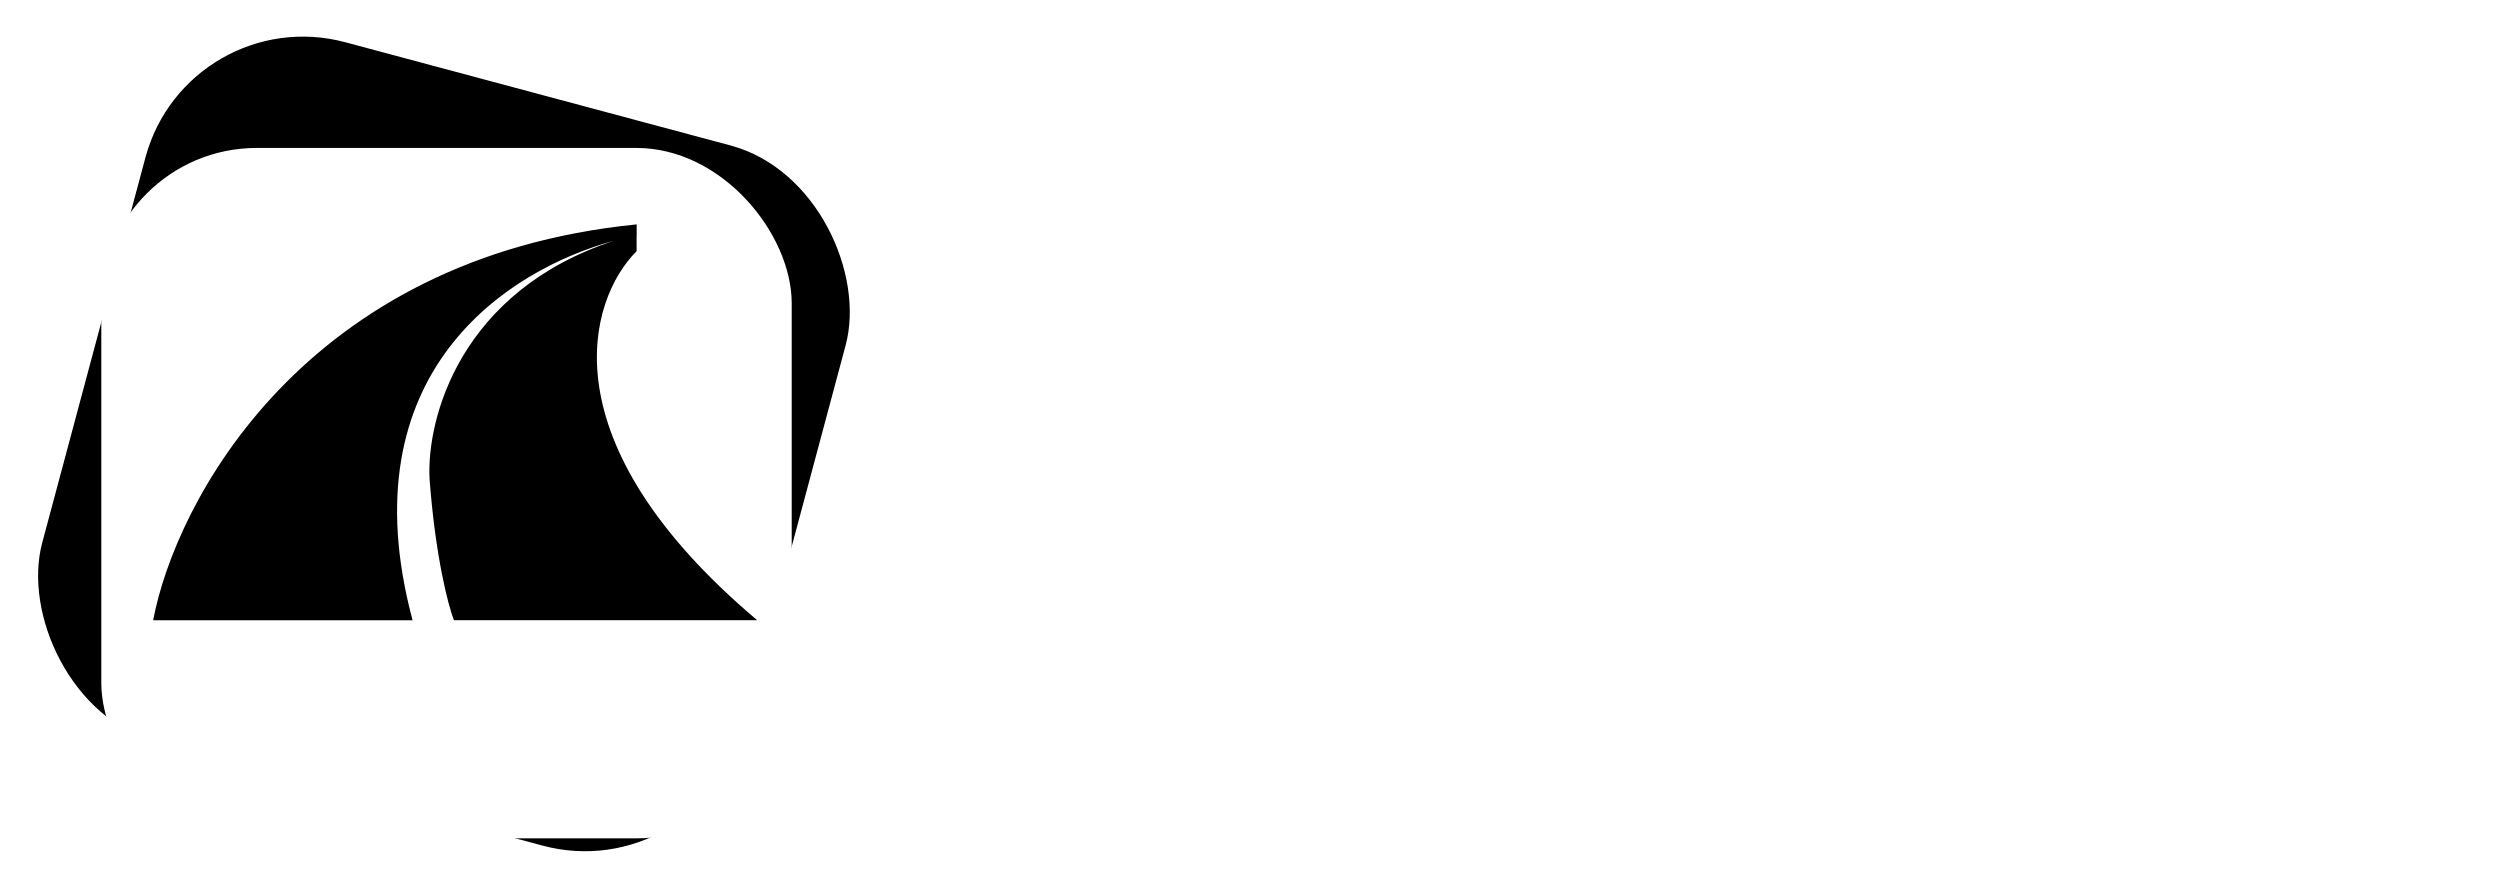<?xml version="1.0" encoding="UTF-8"?> <svg xmlns="http://www.w3.org/2000/svg" width="107" height="38" viewBox="0 0 107 38" fill="none"><g clip-path="url(#clip0_5491_53181)"><g clip-path="url(#clip1_5491_53181)"><rect x="8.031" y="-6.10352e-05" width="31.027" height="31.027" rx="6.981" transform="rotate(15 8.031 -6.10352e-05)" fill="#94A9CF" style="fill:#94A9CF;fill:color(display-p3 0.58 0.663 0.812);fill-opacity:1;"></rect><g filter="url(#filter0_d_5491_53181)"><rect x="4.336" y="4.432" width="29.549" height="29.549" rx="6.649" fill="white" style="fill:white;fill-opacity:1;"></rect></g><path d="M17.658 26.546H6.555C7.51 21.489 12.987 11.022 27.25 9.604V10.073L27.247 10.074V10.75C25.179 12.818 23.317 18.872 32.408 26.545H19.428C19.185 25.92 18.636 23.834 18.385 20.498C18.252 17.922 19.69 12.444 26.31 10.293C21.743 11.537 14.817 15.921 17.658 26.546Z" fill="#495770" style="fill:#495770;fill:color(display-p3 0.286 0.341 0.439);fill-opacity:1;"></path></g><path d="M53.458 16.5C53.074 16.5 52.722 16.409 52.402 16.228C52.093 16.036 51.842 15.785 51.65 15.476C51.469 15.156 51.378 14.804 51.378 14.42V7.06C51.378 6.676 51.469 6.329 51.65 6.02C51.842 5.7 52.093 5.449 52.402 5.268C52.722 5.076 53.074 4.98 53.458 4.98H60.818C61.191 4.98 61.538 5.076 61.858 5.268C62.178 5.449 62.429 5.7 62.61 6.02C62.802 6.329 62.898 6.676 62.898 7.06V14.42C62.898 14.804 62.802 15.156 62.61 15.476C62.429 15.785 62.178 16.036 61.858 16.228C61.538 16.409 61.191 16.5 60.818 16.5H53.458ZM53.506 14.772H60.77C60.877 14.772 60.967 14.735 61.042 14.66C61.117 14.575 61.154 14.479 61.154 14.372V7.108C61.154 7.001 61.117 6.911 61.042 6.836C60.967 6.751 60.877 6.708 60.77 6.708H53.506C53.399 6.708 53.303 6.751 53.218 6.836C53.143 6.911 53.106 7.001 53.106 7.108V14.372C53.106 14.479 53.143 14.575 53.218 14.66C53.303 14.735 53.399 14.772 53.506 14.772ZM66.228 20.18V7.22H73.588C73.972 7.22 74.319 7.316 74.628 7.508C74.948 7.7 75.199 7.951 75.38 8.26C75.572 8.569 75.668 8.916 75.668 9.3V14.42C75.668 14.804 75.572 15.151 75.38 15.46C75.199 15.769 74.948 16.02 74.628 16.212C74.319 16.404 73.972 16.5 73.588 16.5H67.956V20.18H66.228ZM68.356 14.772H73.54C73.647 14.772 73.737 14.735 73.812 14.66C73.897 14.575 73.94 14.479 73.94 14.372V9.348C73.94 9.241 73.897 9.151 73.812 9.076C73.737 8.991 73.647 8.948 73.54 8.948H68.356C68.249 8.948 68.153 8.991 68.068 9.076C67.993 9.151 67.956 9.241 67.956 9.348V14.372C67.956 14.479 67.993 14.575 68.068 14.66C68.153 14.735 68.249 14.772 68.356 14.772ZM80.517 16.5C80.133 16.5 79.781 16.404 79.461 16.212C79.152 16.02 78.901 15.769 78.709 15.46C78.528 15.151 78.437 14.804 78.437 14.42V4.292H80.165V7.22H83.973V8.948H80.165V14.372C80.165 14.479 80.202 14.575 80.277 14.66C80.362 14.735 80.458 14.772 80.565 14.772H83.973V16.5H80.517ZM86.865 16.5V7.22H88.593V16.5H86.865ZM86.865 5.908V4.18H88.593V5.908H86.865Z" fill="white" style="fill:white;fill-opacity:1;"></path><path d="M45.797 33.5V23.708H40.901V21.98H52.421V23.708H47.525V33.5H45.797ZM55.154 33.5V26.3C55.154 25.916 55.25 25.569 55.442 25.26C55.634 24.951 55.885 24.7 56.194 24.508C56.514 24.316 56.861 24.22 57.234 24.22H62.418V25.948H57.282C57.175 25.948 57.079 25.991 56.994 26.076C56.919 26.151 56.882 26.241 56.882 26.348V33.5H55.154ZM67.209 33.5C66.825 33.5 66.473 33.404 66.153 33.212C65.844 33.02 65.593 32.769 65.401 32.46C65.219 32.151 65.129 31.804 65.129 31.42V27.996H72.825V26.348C72.825 26.241 72.787 26.151 72.713 26.076C72.638 25.991 72.547 25.948 72.441 25.948H65.129V24.22H72.489C72.873 24.22 73.219 24.316 73.529 24.508C73.849 24.689 74.1 24.94 74.281 25.26C74.473 25.58 74.569 25.927 74.569 26.3V33.5H67.209ZM67.257 31.772H72.825V29.612H66.857V31.372C66.857 31.479 66.894 31.575 66.969 31.66C67.054 31.735 67.15 31.772 67.257 31.772ZM79.605 33.5C79.221 33.5 78.875 33.404 78.565 33.212C78.256 33.02 78.005 32.769 77.813 32.46C77.621 32.151 77.525 31.804 77.525 31.42V26.3C77.525 25.916 77.621 25.569 77.813 25.26C78.005 24.951 78.256 24.7 78.565 24.508C78.875 24.316 79.221 24.22 79.605 24.22H86.933V25.948H79.653C79.547 25.948 79.451 25.991 79.365 26.076C79.291 26.151 79.253 26.241 79.253 26.348V31.372C79.253 31.479 79.291 31.575 79.365 31.66C79.451 31.735 79.547 31.772 79.653 31.772H86.965V33.5H79.605ZM89.939 33.5V21.18H91.667V27.996H93.747L97.219 24.22H99.203V24.54L95.283 28.86L99.203 33.18V33.5H97.219L93.747 29.724H91.667V33.5H89.939Z" fill="white" style="fill:white;fill-opacity:1;"></path></g><defs><filter id="filter0_d_5491_53181" x="1.486" y="3.482" width="35.249" height="35.249" filterUnits="userSpaceOnUse" color-interpolation-filters="sRGB"><feFlood flood-opacity="0" result="BackgroundImageFix"></feFlood><feColorMatrix in="SourceAlpha" type="matrix" values="0 0 0 0 0 0 0 0 0 0 0 0 0 0 0 0 0 0 127 0" result="hardAlpha"></feColorMatrix><feOffset dy="1.9"></feOffset><feGaussianBlur stdDeviation="1.425"></feGaussianBlur><feComposite in2="hardAlpha" operator="out"></feComposite><feColorMatrix type="matrix" values="0 0 0 0 0 0 0 0 0 0 0 0 0 0 0 0 0 0 0.15 0"></feColorMatrix><feBlend mode="normal" in2="BackgroundImageFix" result="effect1_dropShadow_5491_53181"></feBlend><feBlend mode="normal" in="SourceGraphic" in2="effect1_dropShadow_5491_53181" result="shape"></feBlend></filter><clipPath id="clip0_5491_53181"><rect width="107" height="38" fill="white" style="fill:white;fill-opacity:1;"></rect></clipPath><clipPath id="clip1_5491_53181"><rect width="38" height="38" fill="white" style="fill:white;fill-opacity:1;"></rect></clipPath></defs></svg> 